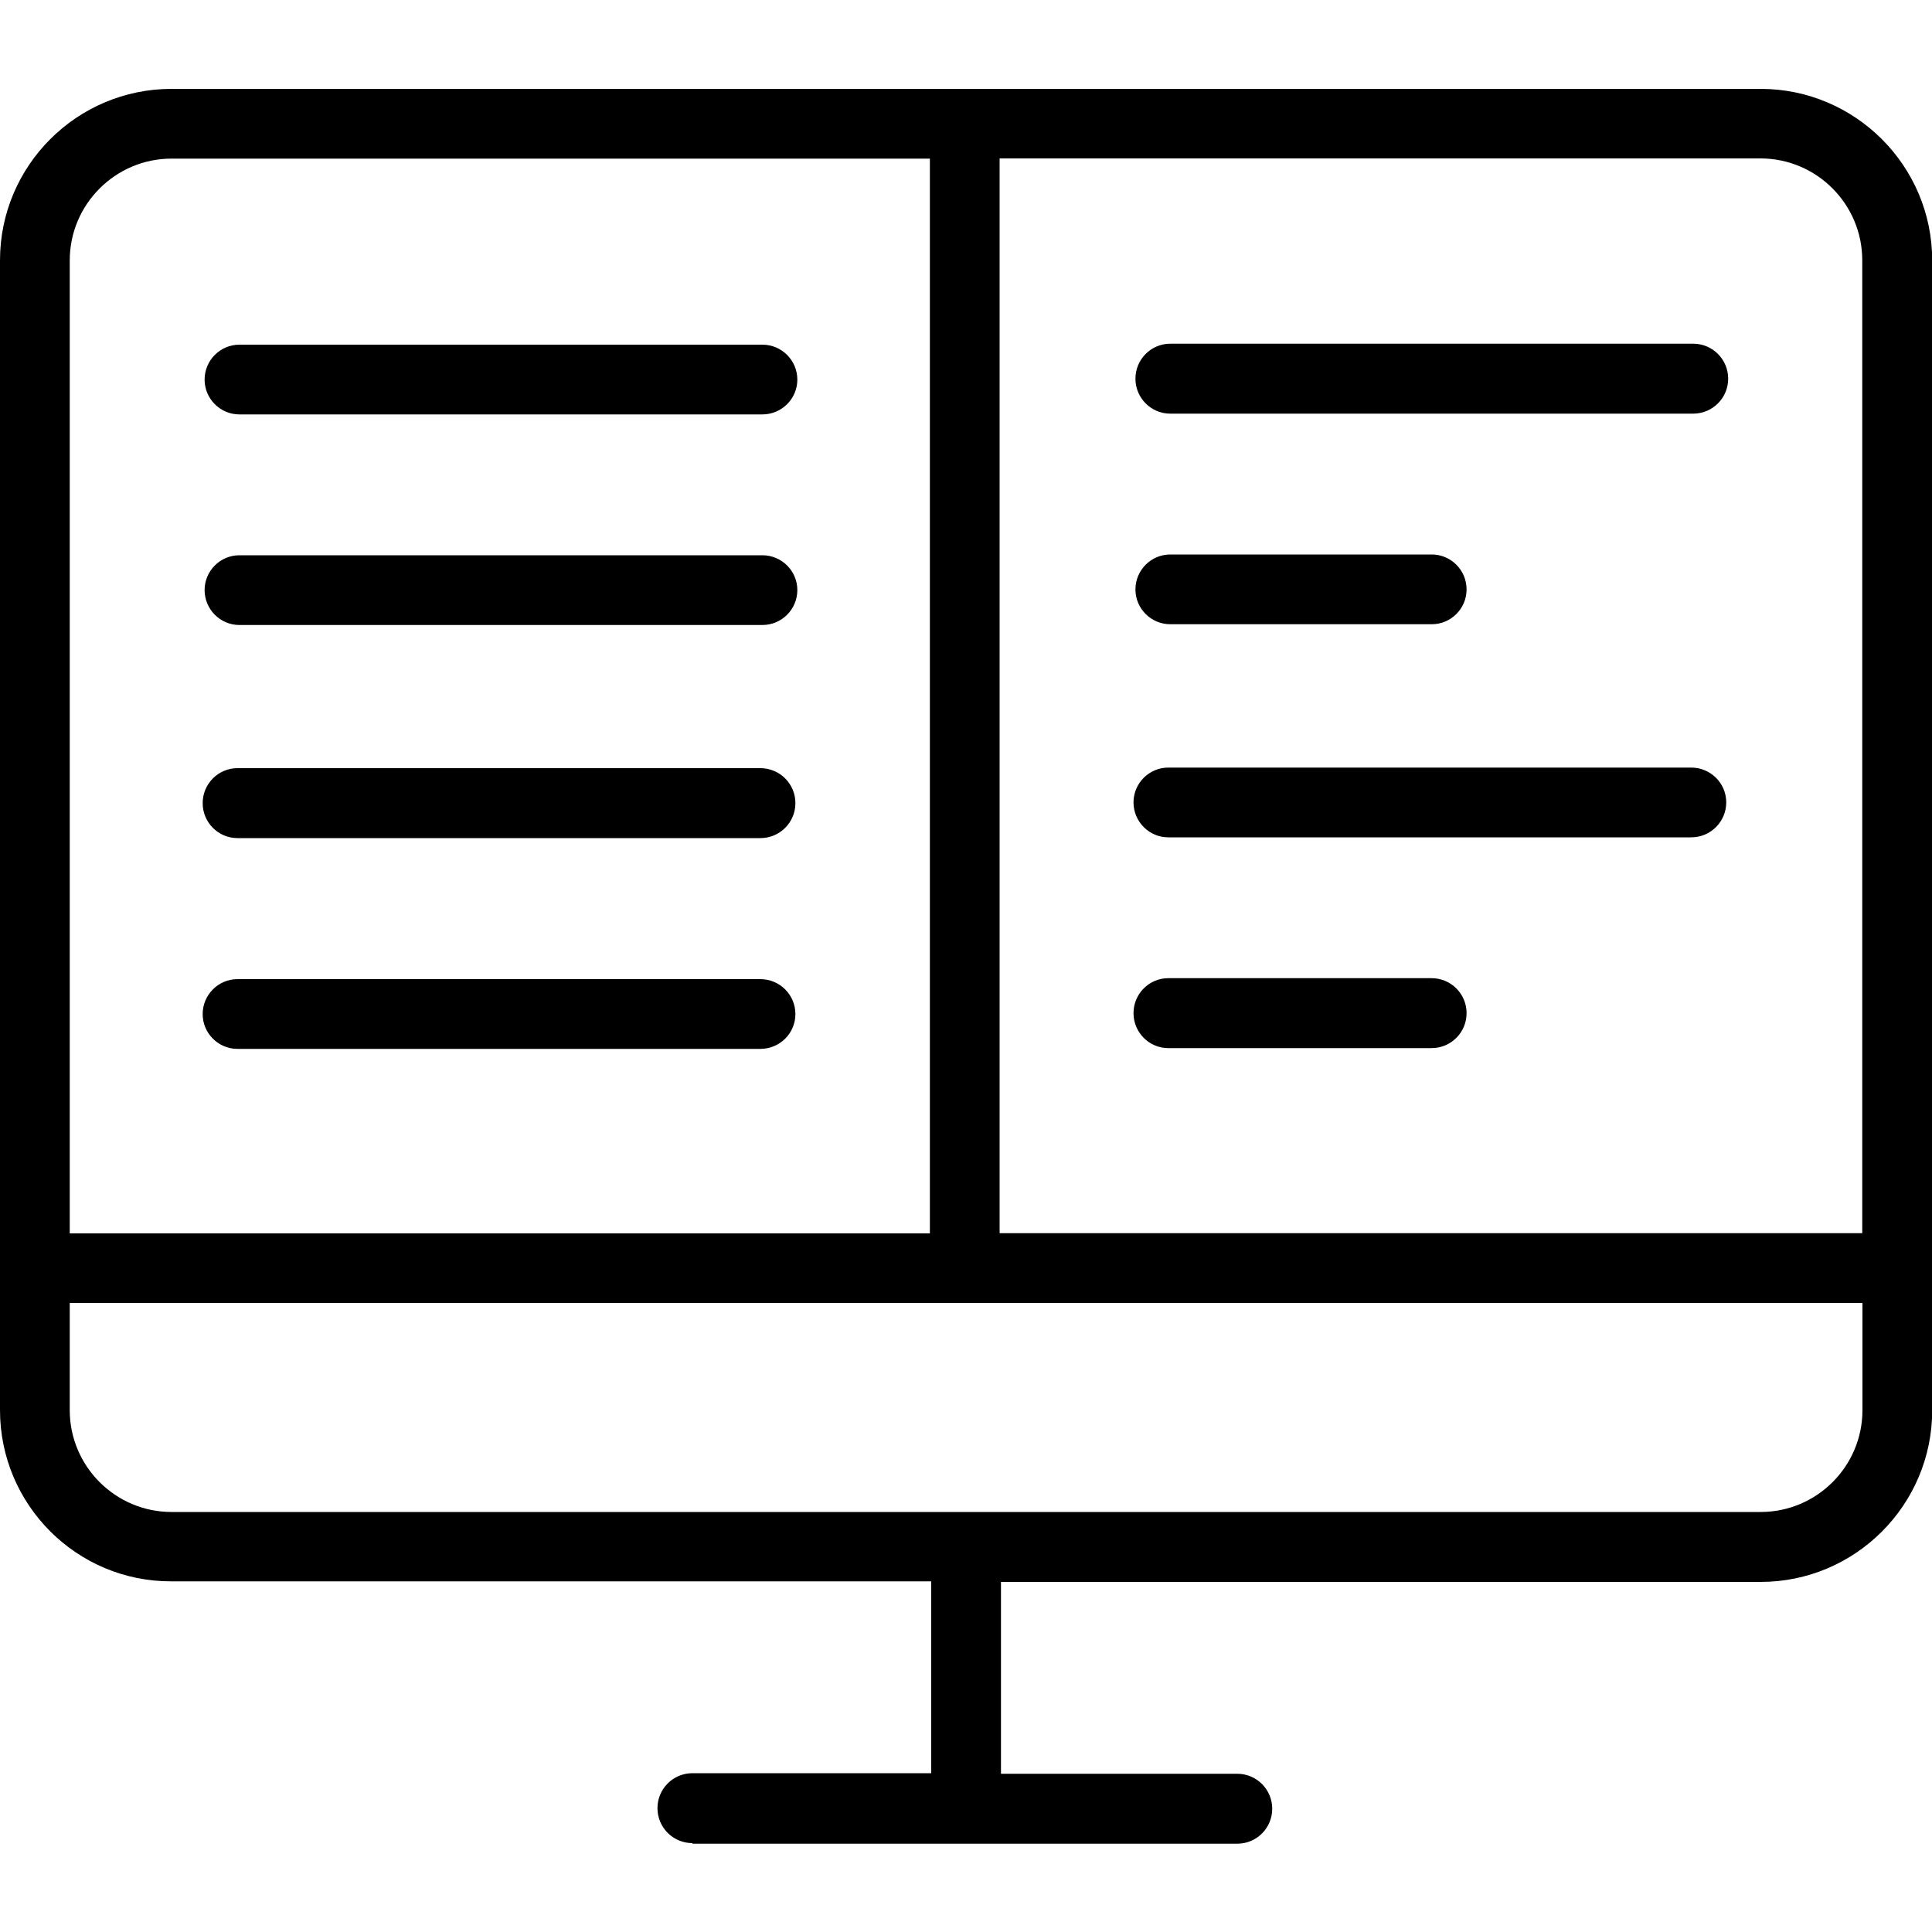 <svg xmlns="http://www.w3.org/2000/svg" xml:space="preserve" viewBox="0 0 1000 1000" fill="currentColor"><path d="M358.4 954c-10 0-18.1-8.1-18.1-18.1s8.1-18.1 18.1-18.1H482v-99.3H88.8c-49 .2-88.8-39.6-88.8-88.6V134.7C0 85.8 39.8 46 88.8 46h822.5c48.9 0 88.8 39.8 88.8 88.8V730c0 48.9-39.8 88.8-88.8 88.8H518.1v99.3h122.3c10 0 18.1 8.1 18.1 18.1s-8.1 18.1-18.1 18.1h-282zM36.1 729.9c0 29 23.6 52.7 52.7 52.7h822.5c29 0 52.7-23.6 52.7-52.7v-55.5H36.1v55.5zm481.3-91.6h446.5V134.7c0-29-23.6-52.7-52.7-52.7H517.4v556.3zM88.8 82.1c-29 0-52.7 23.6-52.7 52.7v503.6h445.2V82.1H88.8z"></path><path d="M123.9 214.5c-9.9 0-18-8.1-18-18 0-10 8.1-18.1 18-18.1h270.7c10 0 18.1 8.1 18.1 18.1 0 9.9-8.1 18-18.1 18H123.9zm0 109c-9.9 0-18-8.1-18-18.1 0-9.9 8.1-18 18-18h270.7c10 0 18.1 8.1 18.1 18 0 10-8.1 18.1-18.1 18.1H123.9zm-1 110.3c-9.9 0-18-8.1-18-18.1s8.1-18.1 18-18.1h270.7c10 0 18.1 8.1 18.1 18.1s-8.1 18.1-18.1 18.1H122.9zm0 109.1c-9.9 0-18-8.1-18-18 0-10 8.1-18.1 18-18.1h270.7c10 0 18.1 8.1 18.1 18.1 0 9.9-8.1 18-18.1 18H122.9zm482.8-328.8c-9.9 0-18-8.1-18-18.1s8.1-18.1 18-18.1h270.7c10 0 18.1 8.1 18.1 18.1s-8.1 18.1-18.1 18.1H605.7zm0 109c-9.9 0-18-8.1-18-18 0-10 8.1-18.1 18-18.1h135.4c9.9 0 18 8.1 18 18.1 0 9.9-8.1 18-18 18H605.7zm-1 110.3c-9.9 0-18-8.1-18-18.1 0-9.9 8.1-18 18-18h270.7c10 0 18.1 8.1 18.1 18 0 10-8.1 18.1-18.1 18.1H604.7zm0 109.1c-9.9 0-18-8.1-18-18.1s8.1-18.1 18-18.1H741c10 0 18.1 8.1 18.1 18.1s-8.1 18.1-18.1 18.1H604.7z"></path></svg>